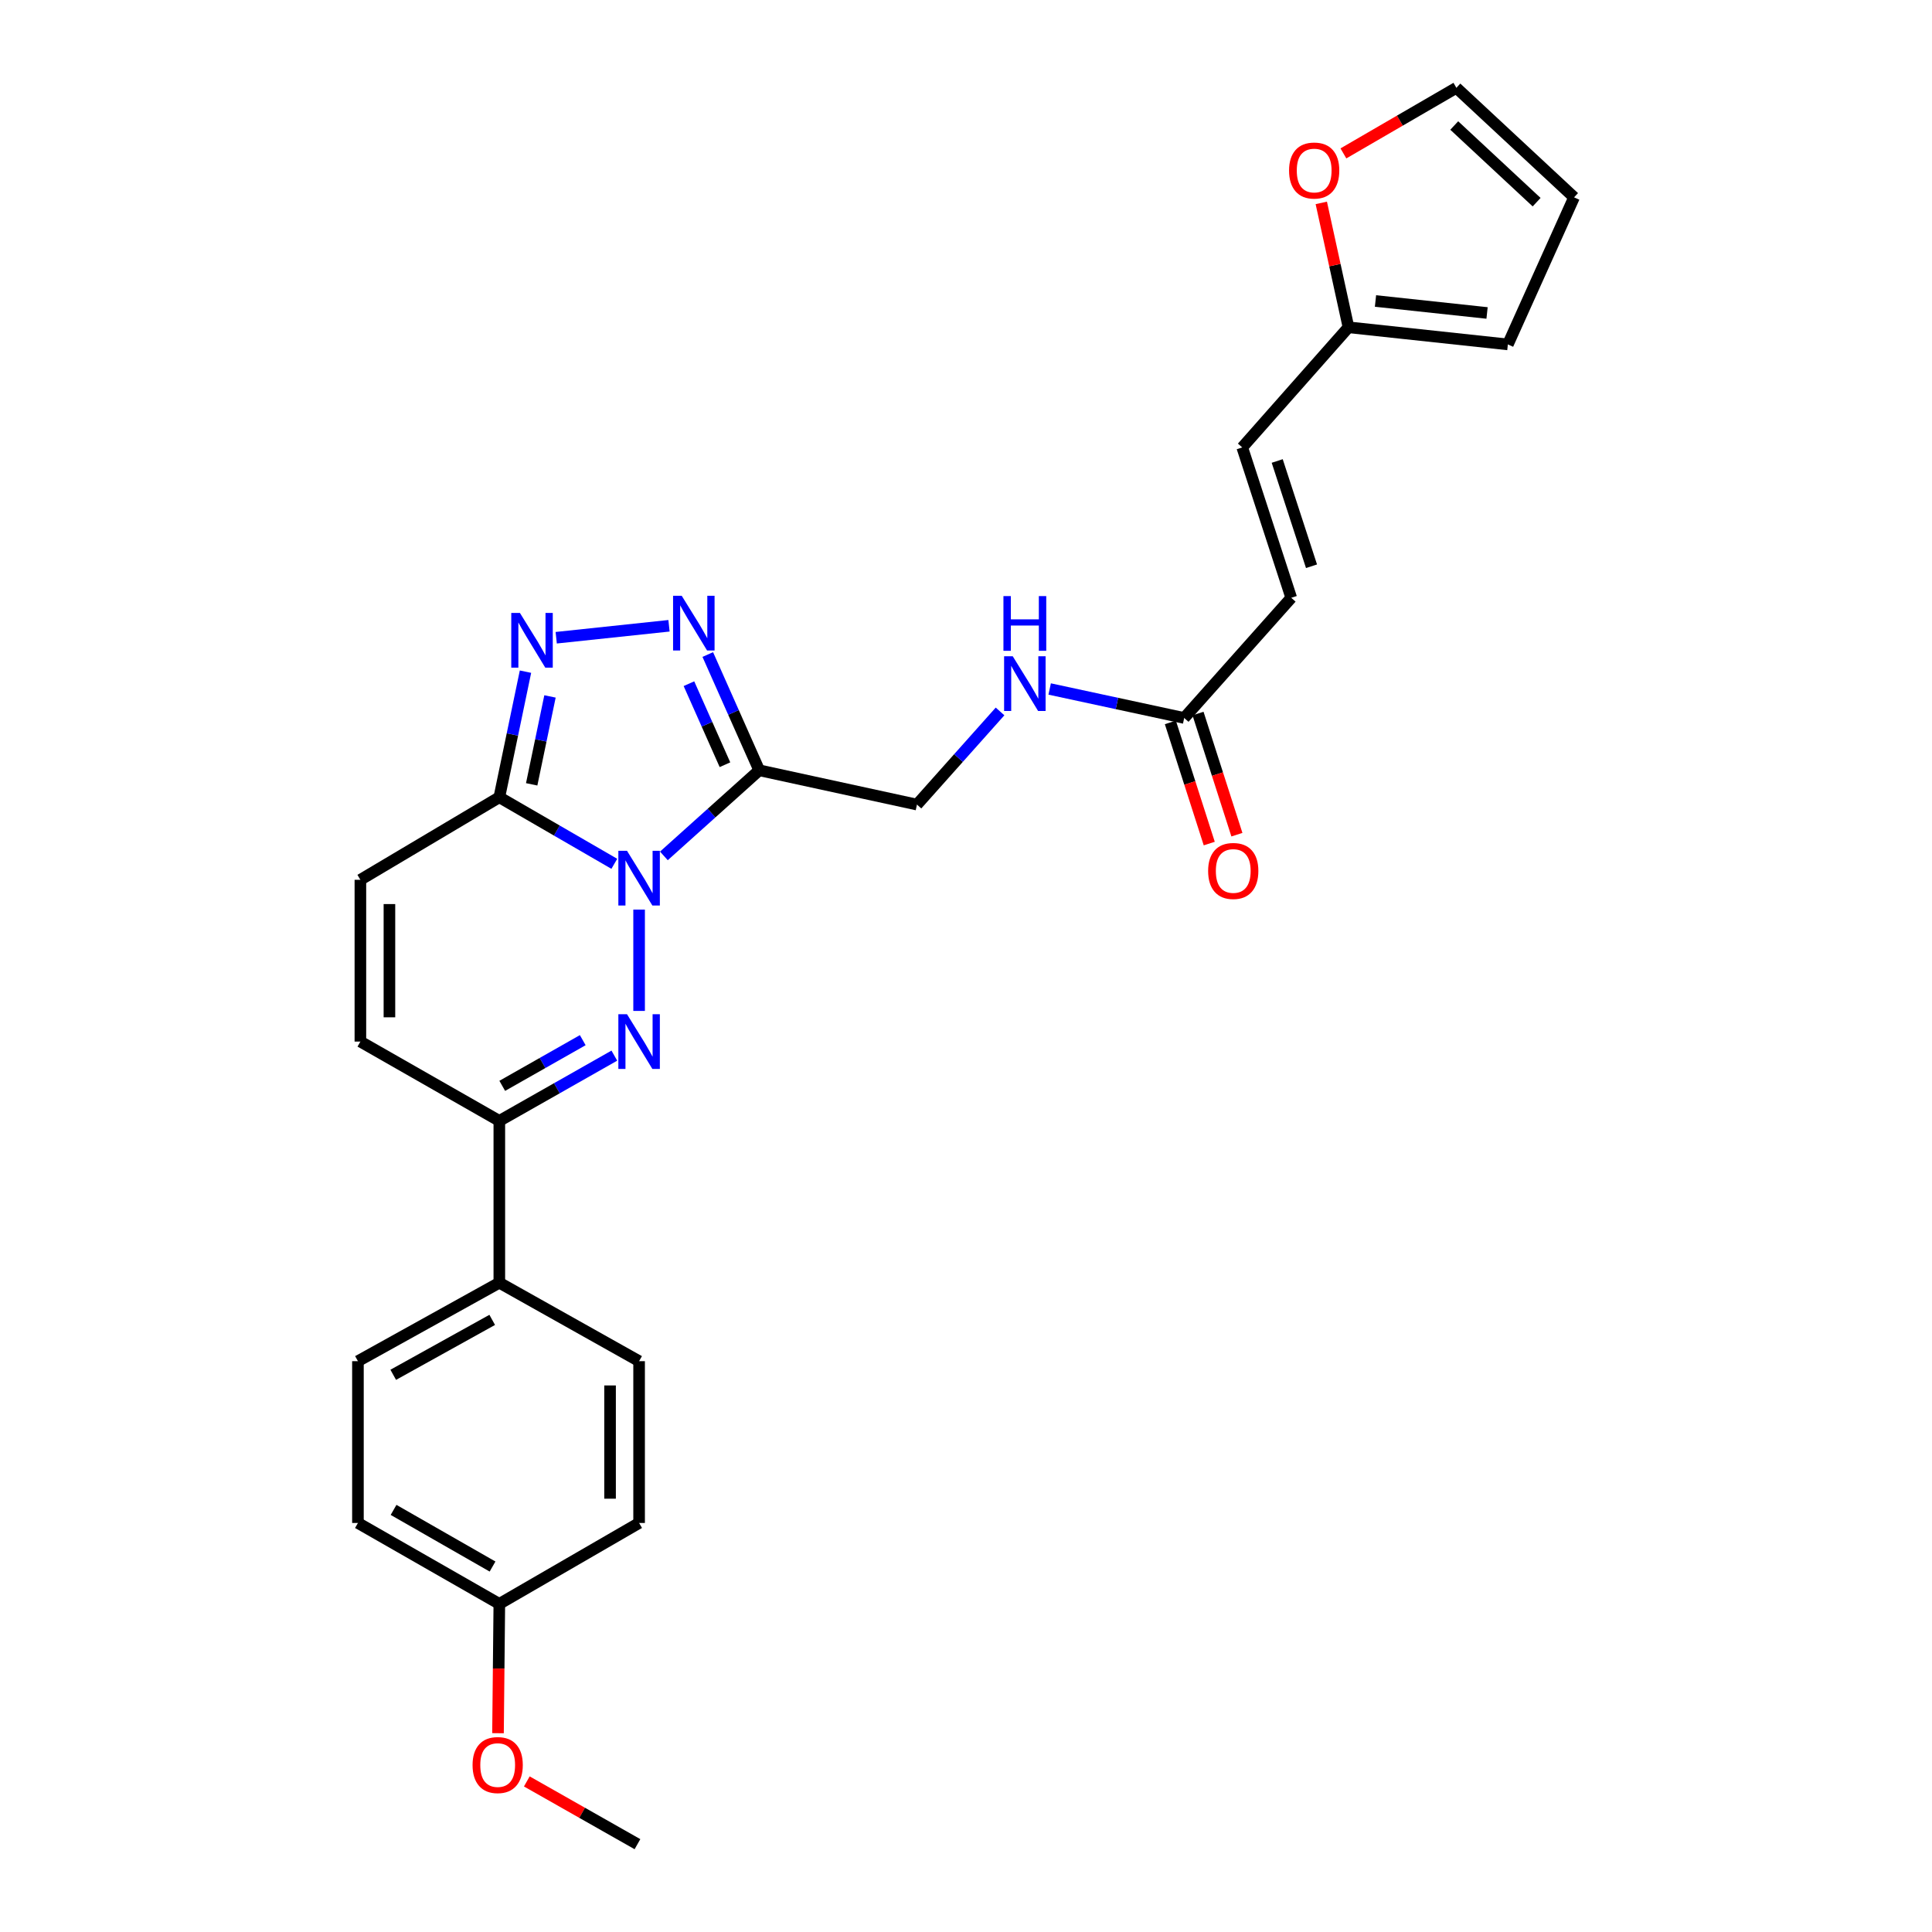 <?xml version='1.0' encoding='iso-8859-1'?>
<svg version='1.1' baseProfile='full'
              xmlns='http://www.w3.org/2000/svg'
                      xmlns:rdkit='http://www.rdkit.org/xml'
                      xmlns:xlink='http://www.w3.org/1999/xlink'
                  xml:space='preserve'
width='1000px' height='1000px' viewBox='0 0 1000 1000'>
<!-- END OF HEADER -->
<rect style='opacity:1.0;fill:#FFFFFF;stroke:none' width='1000' height='1000' x='0' y='0'> </rect>
<path class='bond-0' d='M 330.799,470.809 L 330.799,523.251' style='fill:none;fill-rule:evenodd;stroke:#0000FF;stroke-width:6px;stroke-linecap:butt;stroke-linejoin:miter;stroke-opacity:1' />
<path class='bond-1' d='M 343.628,443.012 L 368.298,420.854' style='fill:none;fill-rule:evenodd;stroke:#0000FF;stroke-width:6px;stroke-linecap:butt;stroke-linejoin:miter;stroke-opacity:1' />
<path class='bond-1' d='M 368.298,420.854 L 392.968,398.697' style='fill:none;fill-rule:evenodd;stroke:#000000;stroke-width:6px;stroke-linecap:butt;stroke-linejoin:miter;stroke-opacity:1' />
<path class='bond-2' d='M 317.969,447.109 L 288.21,429.885' style='fill:none;fill-rule:evenodd;stroke:#0000FF;stroke-width:6px;stroke-linecap:butt;stroke-linejoin:miter;stroke-opacity:1' />
<path class='bond-2' d='M 288.21,429.885 L 258.45,412.66' style='fill:none;fill-rule:evenodd;stroke:#000000;stroke-width:6px;stroke-linecap:butt;stroke-linejoin:miter;stroke-opacity:1' />
<path class='bond-5' d='M 317.98,546.393 L 288.215,563.284' style='fill:none;fill-rule:evenodd;stroke:#0000FF;stroke-width:6px;stroke-linecap:butt;stroke-linejoin:miter;stroke-opacity:1' />
<path class='bond-5' d='M 288.215,563.284 L 258.45,580.174' style='fill:none;fill-rule:evenodd;stroke:#000000;stroke-width:6px;stroke-linecap:butt;stroke-linejoin:miter;stroke-opacity:1' />
<path class='bond-5' d='M 301.631,538.386 L 280.796,550.209' style='fill:none;fill-rule:evenodd;stroke:#0000FF;stroke-width:6px;stroke-linecap:butt;stroke-linejoin:miter;stroke-opacity:1' />
<path class='bond-5' d='M 280.796,550.209 L 259.961,562.033' style='fill:none;fill-rule:evenodd;stroke:#000000;stroke-width:6px;stroke-linecap:butt;stroke-linejoin:miter;stroke-opacity:1' />
<path class='bond-3' d='M 392.968,398.697 L 379.653,368.74' style='fill:none;fill-rule:evenodd;stroke:#000000;stroke-width:6px;stroke-linecap:butt;stroke-linejoin:miter;stroke-opacity:1' />
<path class='bond-3' d='M 379.653,368.74 L 366.339,338.783' style='fill:none;fill-rule:evenodd;stroke:#0000FF;stroke-width:6px;stroke-linecap:butt;stroke-linejoin:miter;stroke-opacity:1' />
<path class='bond-3' d='M 375.236,395.815 L 365.916,374.845' style='fill:none;fill-rule:evenodd;stroke:#000000;stroke-width:6px;stroke-linecap:butt;stroke-linejoin:miter;stroke-opacity:1' />
<path class='bond-3' d='M 365.916,374.845 L 356.596,353.876' style='fill:none;fill-rule:evenodd;stroke:#0000FF;stroke-width:6px;stroke-linecap:butt;stroke-linejoin:miter;stroke-opacity:1' />
<path class='bond-12' d='M 392.968,398.697 L 474.62,416.452' style='fill:none;fill-rule:evenodd;stroke:#000000;stroke-width:6px;stroke-linecap:butt;stroke-linejoin:miter;stroke-opacity:1' />
<path class='bond-4' d='M 258.45,412.66 L 265.22,380.156' style='fill:none;fill-rule:evenodd;stroke:#000000;stroke-width:6px;stroke-linecap:butt;stroke-linejoin:miter;stroke-opacity:1' />
<path class='bond-4' d='M 265.22,380.156 L 271.989,347.652' style='fill:none;fill-rule:evenodd;stroke:#0000FF;stroke-width:6px;stroke-linecap:butt;stroke-linejoin:miter;stroke-opacity:1' />
<path class='bond-4' d='M 275.198,405.974 L 279.937,383.221' style='fill:none;fill-rule:evenodd;stroke:#000000;stroke-width:6px;stroke-linecap:butt;stroke-linejoin:miter;stroke-opacity:1' />
<path class='bond-4' d='M 279.937,383.221 L 284.675,360.468' style='fill:none;fill-rule:evenodd;stroke:#0000FF;stroke-width:6px;stroke-linecap:butt;stroke-linejoin:miter;stroke-opacity:1' />
<path class='bond-6' d='M 258.45,412.66 L 186.536,455.386' style='fill:none;fill-rule:evenodd;stroke:#000000;stroke-width:6px;stroke-linecap:butt;stroke-linejoin:miter;stroke-opacity:1' />
<path class='bond-27' d='M 346.274,323.901 L 287.893,330.09' style='fill:none;fill-rule:evenodd;stroke:#0000FF;stroke-width:6px;stroke-linecap:butt;stroke-linejoin:miter;stroke-opacity:1' />
<path class='bond-13' d='M 258.45,580.174 L 258.45,663.931' style='fill:none;fill-rule:evenodd;stroke:#000000;stroke-width:6px;stroke-linecap:butt;stroke-linejoin:miter;stroke-opacity:1' />
<path class='bond-28' d='M 258.45,580.174 L 186.536,539.118' style='fill:none;fill-rule:evenodd;stroke:#000000;stroke-width:6px;stroke-linecap:butt;stroke-linejoin:miter;stroke-opacity:1' />
<path class='bond-7' d='M 186.536,455.386 L 186.536,539.118' style='fill:none;fill-rule:evenodd;stroke:#000000;stroke-width:6px;stroke-linecap:butt;stroke-linejoin:miter;stroke-opacity:1' />
<path class='bond-7' d='M 201.569,467.946 L 201.569,526.559' style='fill:none;fill-rule:evenodd;stroke:#000000;stroke-width:6px;stroke-linecap:butt;stroke-linejoin:miter;stroke-opacity:1' />
<path class='bond-8' d='M 612.937,371.621 L 578.122,364.12' style='fill:none;fill-rule:evenodd;stroke:#000000;stroke-width:6px;stroke-linecap:butt;stroke-linejoin:miter;stroke-opacity:1' />
<path class='bond-8' d='M 578.122,364.12 L 543.307,356.618' style='fill:none;fill-rule:evenodd;stroke:#0000FF;stroke-width:6px;stroke-linecap:butt;stroke-linejoin:miter;stroke-opacity:1' />
<path class='bond-10' d='M 612.937,371.621 L 668.349,309.419' style='fill:none;fill-rule:evenodd;stroke:#000000;stroke-width:6px;stroke-linecap:butt;stroke-linejoin:miter;stroke-opacity:1' />
<path class='bond-19' d='M 605.78,373.918 L 615.843,405.272' style='fill:none;fill-rule:evenodd;stroke:#000000;stroke-width:6px;stroke-linecap:butt;stroke-linejoin:miter;stroke-opacity:1' />
<path class='bond-19' d='M 615.843,405.272 L 625.906,436.626' style='fill:none;fill-rule:evenodd;stroke:#FF0000;stroke-width:6px;stroke-linecap:butt;stroke-linejoin:miter;stroke-opacity:1' />
<path class='bond-19' d='M 620.094,369.324 L 630.157,400.678' style='fill:none;fill-rule:evenodd;stroke:#000000;stroke-width:6px;stroke-linecap:butt;stroke-linejoin:miter;stroke-opacity:1' />
<path class='bond-19' d='M 630.157,400.678 L 640.22,432.032' style='fill:none;fill-rule:evenodd;stroke:#FF0000;stroke-width:6px;stroke-linecap:butt;stroke-linejoin:miter;stroke-opacity:1' />
<path class='bond-9' d='M 697.972,169.407 L 642.986,231.592' style='fill:none;fill-rule:evenodd;stroke:#000000;stroke-width:6px;stroke-linecap:butt;stroke-linejoin:miter;stroke-opacity:1' />
<path class='bond-14' d='M 697.972,169.407 L 690.934,137.213' style='fill:none;fill-rule:evenodd;stroke:#000000;stroke-width:6px;stroke-linecap:butt;stroke-linejoin:miter;stroke-opacity:1' />
<path class='bond-14' d='M 690.934,137.213 L 683.897,105.019' style='fill:none;fill-rule:evenodd;stroke:#FF0000;stroke-width:6px;stroke-linecap:butt;stroke-linejoin:miter;stroke-opacity:1' />
<path class='bond-16' d='M 697.972,169.407 L 780.467,178.268' style='fill:none;fill-rule:evenodd;stroke:#000000;stroke-width:6px;stroke-linecap:butt;stroke-linejoin:miter;stroke-opacity:1' />
<path class='bond-16' d='M 711.951,155.79 L 769.698,161.992' style='fill:none;fill-rule:evenodd;stroke:#000000;stroke-width:6px;stroke-linecap:butt;stroke-linejoin:miter;stroke-opacity:1' />
<path class='bond-11' d='M 668.349,309.419 L 642.986,231.592' style='fill:none;fill-rule:evenodd;stroke:#000000;stroke-width:6px;stroke-linecap:butt;stroke-linejoin:miter;stroke-opacity:1' />
<path class='bond-11' d='M 678.837,293.087 L 661.083,238.608' style='fill:none;fill-rule:evenodd;stroke:#000000;stroke-width:6px;stroke-linecap:butt;stroke-linejoin:miter;stroke-opacity:1' />
<path class='bond-15' d='M 474.62,416.452 L 496.12,392.347' style='fill:none;fill-rule:evenodd;stroke:#000000;stroke-width:6px;stroke-linecap:butt;stroke-linejoin:miter;stroke-opacity:1' />
<path class='bond-15' d='M 496.12,392.347 L 517.621,368.242' style='fill:none;fill-rule:evenodd;stroke:#0000FF;stroke-width:6px;stroke-linecap:butt;stroke-linejoin:miter;stroke-opacity:1' />
<path class='bond-20' d='M 258.45,663.931 L 185.267,704.544' style='fill:none;fill-rule:evenodd;stroke:#000000;stroke-width:6px;stroke-linecap:butt;stroke-linejoin:miter;stroke-opacity:1' />
<path class='bond-20' d='M 254.767,683.167 L 203.538,711.597' style='fill:none;fill-rule:evenodd;stroke:#000000;stroke-width:6px;stroke-linecap:butt;stroke-linejoin:miter;stroke-opacity:1' />
<path class='bond-21' d='M 258.45,663.931 L 330.799,704.544' style='fill:none;fill-rule:evenodd;stroke:#000000;stroke-width:6px;stroke-linecap:butt;stroke-linejoin:miter;stroke-opacity:1' />
<path class='bond-17' d='M 695.344,79.399 L 724.581,62.427' style='fill:none;fill-rule:evenodd;stroke:#FF0000;stroke-width:6px;stroke-linecap:butt;stroke-linejoin:miter;stroke-opacity:1' />
<path class='bond-17' d='M 724.581,62.427 L 753.818,45.455' style='fill:none;fill-rule:evenodd;stroke:#000000;stroke-width:6px;stroke-linecap:butt;stroke-linejoin:miter;stroke-opacity:1' />
<path class='bond-18' d='M 780.467,178.268 L 814.733,102.144' style='fill:none;fill-rule:evenodd;stroke:#000000;stroke-width:6px;stroke-linecap:butt;stroke-linejoin:miter;stroke-opacity:1' />
<path class='bond-30' d='M 753.818,45.455 L 814.733,102.144' style='fill:none;fill-rule:evenodd;stroke:#000000;stroke-width:6px;stroke-linecap:butt;stroke-linejoin:miter;stroke-opacity:1' />
<path class='bond-30' d='M 752.714,64.963 L 795.355,104.645' style='fill:none;fill-rule:evenodd;stroke:#000000;stroke-width:6px;stroke-linecap:butt;stroke-linejoin:miter;stroke-opacity:1' />
<path class='bond-24' d='M 185.267,704.544 L 185.267,788.284' style='fill:none;fill-rule:evenodd;stroke:#000000;stroke-width:6px;stroke-linecap:butt;stroke-linejoin:miter;stroke-opacity:1' />
<path class='bond-23' d='M 330.799,704.544 L 330.799,788.284' style='fill:none;fill-rule:evenodd;stroke:#000000;stroke-width:6px;stroke-linecap:butt;stroke-linejoin:miter;stroke-opacity:1' />
<path class='bond-23' d='M 315.767,717.105 L 315.767,775.723' style='fill:none;fill-rule:evenodd;stroke:#000000;stroke-width:6px;stroke-linecap:butt;stroke-linejoin:miter;stroke-opacity:1' />
<path class='bond-22' d='M 258.45,830.167 L 330.799,788.284' style='fill:none;fill-rule:evenodd;stroke:#000000;stroke-width:6px;stroke-linecap:butt;stroke-linejoin:miter;stroke-opacity:1' />
<path class='bond-25' d='M 258.45,830.167 L 258.108,863.635' style='fill:none;fill-rule:evenodd;stroke:#000000;stroke-width:6px;stroke-linecap:butt;stroke-linejoin:miter;stroke-opacity:1' />
<path class='bond-25' d='M 258.108,863.635 L 257.766,897.103' style='fill:none;fill-rule:evenodd;stroke:#FF0000;stroke-width:6px;stroke-linecap:butt;stroke-linejoin:miter;stroke-opacity:1' />
<path class='bond-29' d='M 258.45,830.167 L 185.267,788.284' style='fill:none;fill-rule:evenodd;stroke:#000000;stroke-width:6px;stroke-linecap:butt;stroke-linejoin:miter;stroke-opacity:1' />
<path class='bond-29' d='M 254.94,810.837 L 203.711,781.52' style='fill:none;fill-rule:evenodd;stroke:#000000;stroke-width:6px;stroke-linecap:butt;stroke-linejoin:miter;stroke-opacity:1' />
<path class='bond-26' d='M 272.678,922.06 L 301.313,938.303' style='fill:none;fill-rule:evenodd;stroke:#FF0000;stroke-width:6px;stroke-linecap:butt;stroke-linejoin:miter;stroke-opacity:1' />
<path class='bond-26' d='M 301.313,938.303 L 329.947,954.545' style='fill:none;fill-rule:evenodd;stroke:#000000;stroke-width:6px;stroke-linecap:butt;stroke-linejoin:miter;stroke-opacity:1' />
<path  class='atom-0' d='M 324.539 440.375
L 333.819 455.375
Q 334.739 456.855, 336.219 459.535
Q 337.699 462.215, 337.779 462.375
L 337.779 440.375
L 341.539 440.375
L 341.539 468.695
L 337.659 468.695
L 327.699 452.295
Q 326.539 450.375, 325.299 448.175
Q 324.099 445.975, 323.739 445.295
L 323.739 468.695
L 320.059 468.695
L 320.059 440.375
L 324.539 440.375
' fill='#0000FF'/>
<path  class='atom-1' d='M 324.539 524.958
L 333.819 539.958
Q 334.739 541.438, 336.219 544.118
Q 337.699 546.798, 337.779 546.958
L 337.779 524.958
L 341.539 524.958
L 341.539 553.278
L 337.659 553.278
L 327.699 536.878
Q 326.539 534.958, 325.299 532.758
Q 324.099 530.558, 323.739 529.878
L 323.739 553.278
L 320.059 553.278
L 320.059 524.958
L 324.539 524.958
' fill='#0000FF'/>
<path  class='atom-4' d='M 352.859 308.38
L 362.139 323.38
Q 363.059 324.86, 364.539 327.54
Q 366.019 330.22, 366.099 330.38
L 366.099 308.38
L 369.859 308.38
L 369.859 336.7
L 365.979 336.7
L 356.019 320.3
Q 354.859 318.38, 353.619 316.18
Q 352.419 313.98, 352.059 313.3
L 352.059 336.7
L 348.379 336.7
L 348.379 308.38
L 352.859 308.38
' fill='#0000FF'/>
<path  class='atom-5' d='M 269.111 317.257
L 278.391 332.257
Q 279.311 333.737, 280.791 336.417
Q 282.271 339.097, 282.351 339.257
L 282.351 317.257
L 286.111 317.257
L 286.111 345.577
L 282.231 345.577
L 272.271 329.177
Q 271.111 327.257, 269.871 325.057
Q 268.671 322.857, 268.311 322.177
L 268.311 345.577
L 264.631 345.577
L 264.631 317.257
L 269.111 317.257
' fill='#0000FF'/>
<path  class='atom-15' d='M 667.216 88.261
Q 667.216 81.461, 670.576 77.661
Q 673.936 73.861, 680.216 73.861
Q 686.496 73.861, 689.856 77.661
Q 693.216 81.461, 693.216 88.261
Q 693.216 95.141, 689.816 99.061
Q 686.416 102.941, 680.216 102.941
Q 673.976 102.941, 670.576 99.061
Q 667.216 95.181, 667.216 88.261
M 680.216 99.741
Q 684.536 99.741, 686.856 96.861
Q 689.216 93.941, 689.216 88.261
Q 689.216 82.701, 686.856 79.901
Q 684.536 77.061, 680.216 77.061
Q 675.896 77.061, 673.536 79.861
Q 671.216 82.661, 671.216 88.261
Q 671.216 93.981, 673.536 96.861
Q 675.896 99.741, 680.216 99.741
' fill='#FF0000'/>
<path  class='atom-16' d='M 524.198 339.689
L 533.478 354.689
Q 534.398 356.169, 535.878 358.849
Q 537.358 361.529, 537.438 361.689
L 537.438 339.689
L 541.198 339.689
L 541.198 368.009
L 537.318 368.009
L 527.358 351.609
Q 526.198 349.689, 524.958 347.489
Q 523.758 345.289, 523.398 344.609
L 523.398 368.009
L 519.718 368.009
L 519.718 339.689
L 524.198 339.689
' fill='#0000FF'/>
<path  class='atom-16' d='M 519.378 308.537
L 523.218 308.537
L 523.218 320.577
L 537.698 320.577
L 537.698 308.537
L 541.538 308.537
L 541.538 336.857
L 537.698 336.857
L 537.698 323.777
L 523.218 323.777
L 523.218 336.857
L 519.378 336.857
L 519.378 308.537
' fill='#0000FF'/>
<path  class='atom-20' d='M 625.325 450.806
Q 625.325 444.006, 628.685 440.206
Q 632.045 436.406, 638.325 436.406
Q 644.605 436.406, 647.965 440.206
Q 651.325 444.006, 651.325 450.806
Q 651.325 457.686, 647.925 461.606
Q 644.525 465.486, 638.325 465.486
Q 632.085 465.486, 628.685 461.606
Q 625.325 457.726, 625.325 450.806
M 638.325 462.286
Q 642.645 462.286, 644.965 459.406
Q 647.325 456.486, 647.325 450.806
Q 647.325 445.246, 644.965 442.446
Q 642.645 439.606, 638.325 439.606
Q 634.005 439.606, 631.645 442.406
Q 629.325 445.206, 629.325 450.806
Q 629.325 456.526, 631.645 459.406
Q 634.005 462.286, 638.325 462.286
' fill='#FF0000'/>
<path  class='atom-26' d='M 244.599 913.586
Q 244.599 906.786, 247.959 902.986
Q 251.319 899.186, 257.599 899.186
Q 263.879 899.186, 267.239 902.986
Q 270.599 906.786, 270.599 913.586
Q 270.599 920.466, 267.199 924.386
Q 263.799 928.266, 257.599 928.266
Q 251.359 928.266, 247.959 924.386
Q 244.599 920.506, 244.599 913.586
M 257.599 925.066
Q 261.919 925.066, 264.239 922.186
Q 266.599 919.266, 266.599 913.586
Q 266.599 908.026, 264.239 905.226
Q 261.919 902.386, 257.599 902.386
Q 253.279 902.386, 250.919 905.186
Q 248.599 907.986, 248.599 913.586
Q 248.599 919.306, 250.919 922.186
Q 253.279 925.066, 257.599 925.066
' fill='#FF0000'/>
</svg>
